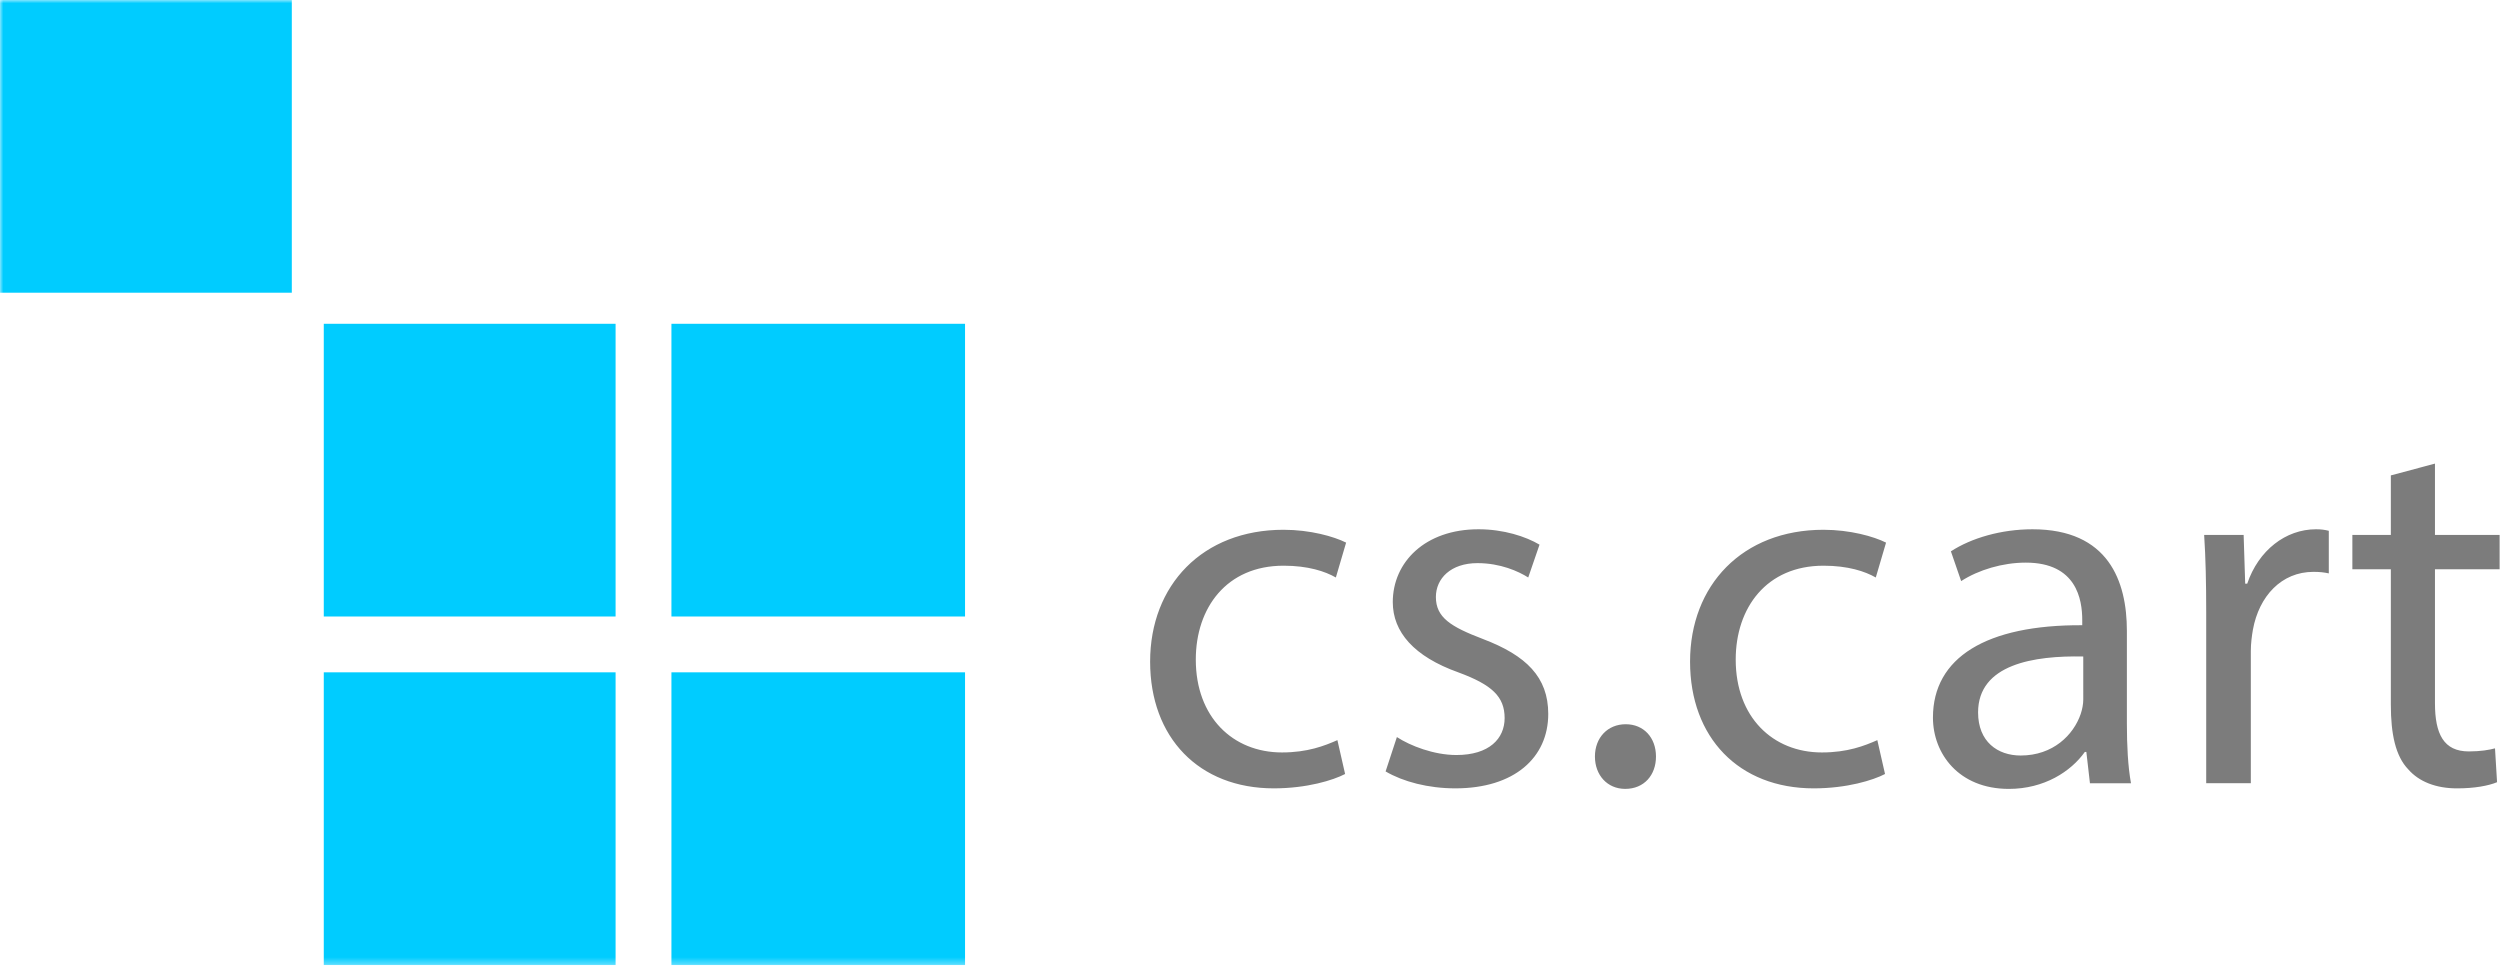 <?xml version="1.0" encoding="UTF-8"?> <svg xmlns="http://www.w3.org/2000/svg" xmlns:xlink="http://www.w3.org/1999/xlink" height="147" viewBox="0 0 380 147" width="380"><mask id="a" fill="#fff"><path d="m0 146.686h379.941v-146.686h-379.941z" fill="#fff" fill-rule="evenodd"></path></mask><g fill="none" fill-rule="evenodd"><path d="m379.941 86.532v-5.226h-9.827v-10.839l-6.706 1.794v9.046h-5.849v5.226h5.849v20.588c0 4.446.703 7.799 2.651 9.826 1.636 1.872 4.212 2.885 7.408 2.885 2.651 0 4.757-.389 6.085-.936l-.312-5.147c-.859.234-2.186.468-3.979.468-3.82 0-5.147-2.65-5.147-7.33v-20.354zm-38.361 2.183h-.312l-.235-7.409h-6.002c.231 3.51.312 7.331.312 11.776v25.969h6.783v-20.119c0-1.171.157-2.263.312-3.197.936-5.148 4.367-8.813 9.202-8.813.938 0 1.639.078 2.339.234v-6.474c-.624-.156-1.17-.233-1.948-.233-4.601 0-8.734 3.197-10.451 8.266zm-24.924 17.625c0 .702-.156 1.482-.389 2.183-1.093 3.198-4.212 6.316-9.125 6.316-3.509 0-6.474-2.105-6.474-6.55 0-7.331 8.501-8.656 15.987-8.5zm6.63-10.449c0-7.565-2.809-15.441-14.35-15.441-4.757 0-9.28 1.326-12.4 3.353l1.56 4.523c2.653-1.717 6.316-2.807 9.826-2.807 7.721 0 8.579 5.615 8.579 8.734v.78c-14.582-.077-22.694 4.914-22.694 14.038 0 5.459 3.899 10.841 11.541 10.841 5.382 0 9.437-2.653 11.544-5.615h.233l.546 4.756h6.238c-.467-2.573-.623-5.771-.623-9.046zm-46.121-9.905c3.742 0 6.316.858 7.954 1.794l1.561-5.303c-1.873-.936-5.461-1.951-9.515-1.951-12.322 0-20.276 8.423-20.276 20.043 0 11.541 7.408 19.261 18.795 19.261 5.069 0 9.046-1.246 10.839-2.182l-1.17-5.148c-1.948.858-4.523 1.872-8.423 1.872-7.486 0-13.102-5.381-13.102-14.114 0-7.876 4.68-14.272 13.337-14.272zm-30.056 24.097c-2.731 0-4.68 2.027-4.68 4.913 0 2.809 1.872 4.914 4.601 4.914 2.885 0 4.679-2.105 4.679-4.914 0-2.885-1.87-4.913-4.6-4.913zm-21.68-12.946c-4.913-1.87-7.174-3.275-7.174-6.394 0-2.807 2.261-5.147 6.316-5.147 3.509 0 6.24 1.248 7.72 2.183l1.717-4.991c-2.107-1.248-5.46-2.339-9.281-2.339-8.11 0-13.024 4.991-13.024 11.073 0 4.524 3.197 8.267 9.983 10.685 5.069 1.872 7.018 3.665 7.018 6.94 0 3.119-2.339 5.616-7.33 5.616-3.431 0-7.018-1.405-9.047-2.729l-1.716 5.223c2.653 1.56 6.474 2.573 10.607 2.573 8.969 0 14.116-4.679 14.116-11.307 0-5.616-3.354-8.89-9.905-11.386zm-30.334-11.151c3.744 0 6.318.858 7.955 1.794l1.56-5.303c-1.872-.936-5.46-1.951-9.515-1.951-12.322 0-20.276 8.423-20.276 20.043 0 11.541 7.409 19.261 18.795 19.261 5.07 0 9.046-1.246 10.841-2.182l-1.171-5.148c-1.95.858-4.523 1.872-8.421 1.872-7.487 0-13.102-5.381-13.102-14.114 0-7.876 4.679-14.272 13.335-14.272z" fill="#7c7c7c"></path><path d="m0 44.492h44.355v-44.491h-44.355zm102.058 102.194h44.628v-44.492h-44.628zm0-52.978h44.628v-44.492h-44.628zm-52.844 0h44.355v-44.492h-44.355zm0 52.978h44.355v-44.492h-44.355z" fill="#0cf" mask="url(#a)"></path></g></svg> 